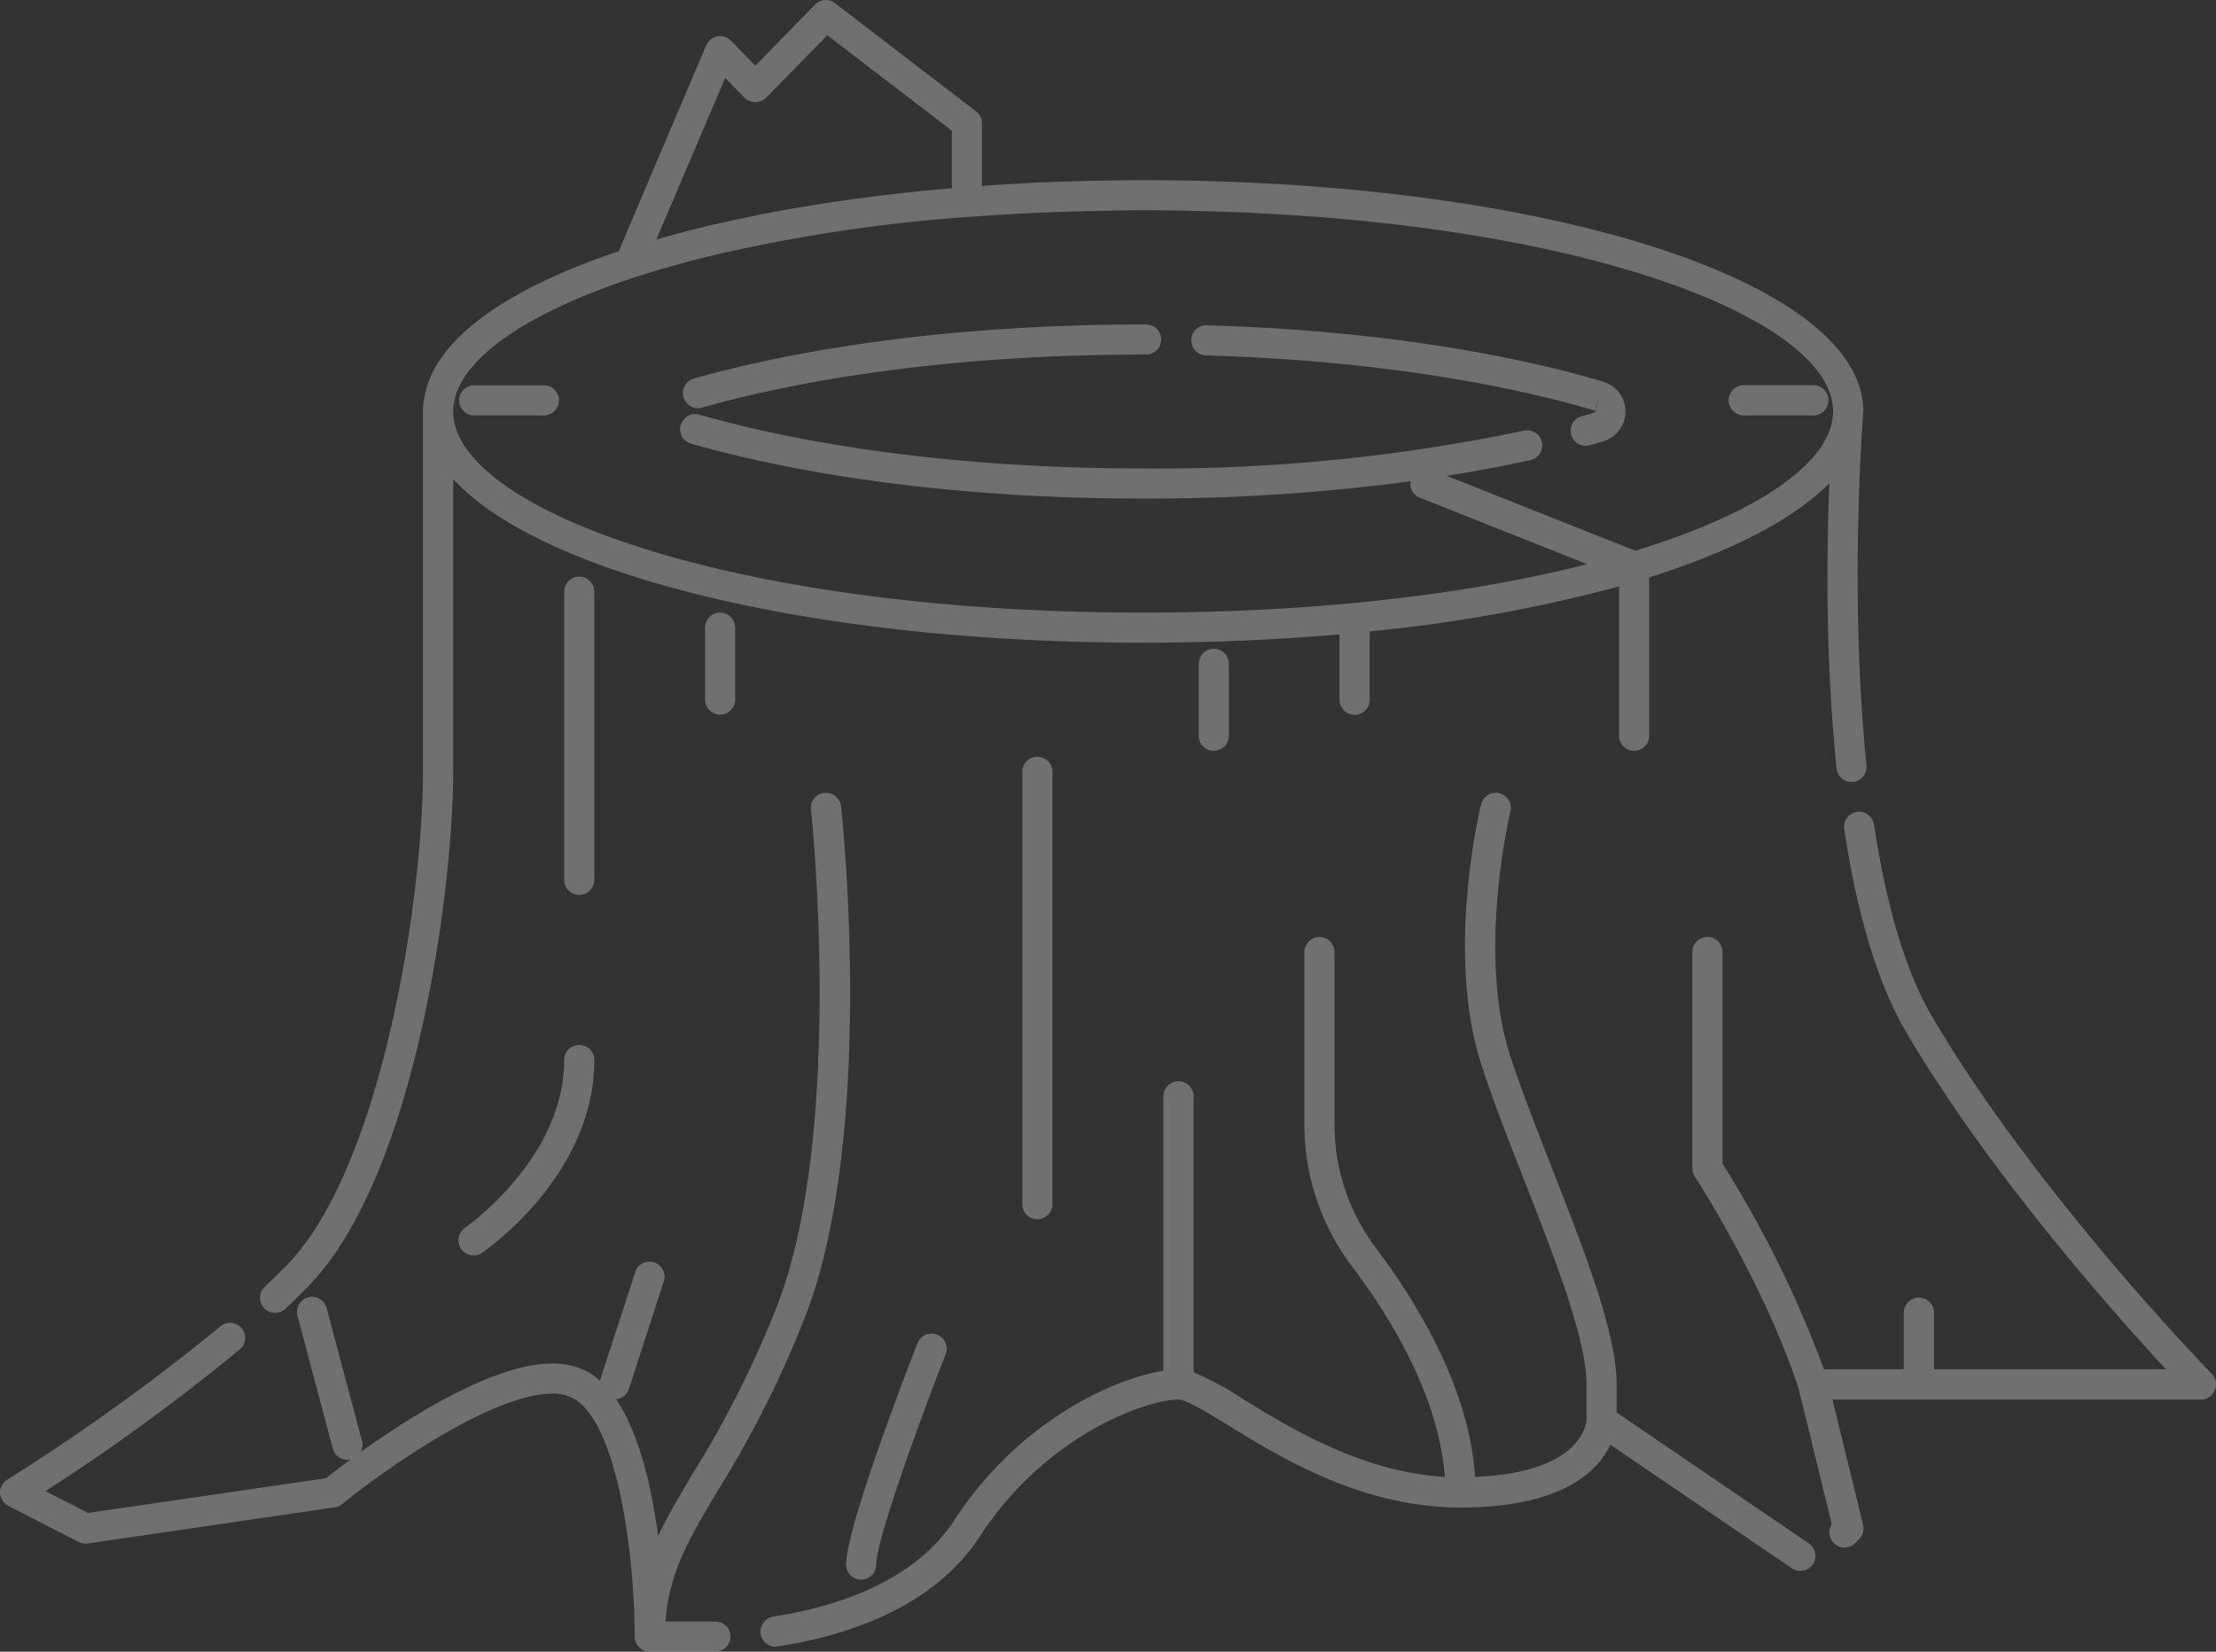 <svg xmlns="http://www.w3.org/2000/svg" xmlns:xlink="http://www.w3.org/1999/xlink" width="257.043" height="191.62" viewBox="0 0 257.043 191.62">
  <rect x="0" y="0" width="257.043" height="191.62" fill="#333333" stroke="none"/>
  <defs>
    <clipPath id="clip-path">
      <rect id="Rectangle_4" data-name="Rectangle 4" width="257.043" height="191.62" fill="#fff"/>
    </clipPath>
  </defs>
  <g id="Group_28" data-name="Group 28" transform="translate(0 0)" opacity="0.3">
    <g id="Group_1" data-name="Group 1" transform="translate(0 0)" clip-path="url(#clip-path)">
      <path id="Path_1" data-name="Path 1" d="M82.98,100.987H77.191c.4-5.656,2.733-9.585,6.111-15.26A122.654,122.654,0,0,0,93.343,65.76C101.6,44.693,97.727,7.948,97.557,6.392a1.774,1.774,0,0,0-1.936-1.537,1.746,1.746,0,0,0-1.556,1.917c.057.38,3.948,37.447-3.967,57.7a120.4,120.4,0,0,1-9.813,19.473c-1.518,2.562-2.866,4.84-3.948,7.117-.74-5.6-2.164-11.881-4.878-15.867a1.736,1.736,0,0,0,1.48-1.177l4.081-12.546A1.747,1.747,0,0,0,73.7,60.389L69.618,72.935l-.019.114a9.22,9.22,0,0,0-1.613-1.139,8.616,8.616,0,0,0-3.929-.854c-6.833,0-16.626,6.263-22.244,10.287a1.651,1.651,0,0,0,.171-1.31L37.9,64.66a1.75,1.75,0,1,0-3.378.911l4.081,15.355a1.761,1.761,0,0,0,1.689,1.31,2.276,2.276,0,0,0,.38-.057c-1.31.968-2.316,1.765-2.847,2.183l-27.6,4.024L5.277,85.86A235.787,235.787,0,0,0,27.806,69.423a1.767,1.767,0,0,0,.228-2.467h-.019a1.726,1.726,0,0,0-2.448-.209A241.857,241.857,0,0,1,.836,84.531,1.75,1.75,0,0,0,0,86.088a1.769,1.769,0,0,0,.968,1.48L9.13,91.763a2.065,2.065,0,0,0,1.063.171l28.621-4.195a1.8,1.8,0,0,0,.854-.361c4.365-3.568,17.253-12.83,24.389-12.83a5.06,5.06,0,0,1,2.335.493c5.257,2.676,7.231,18.41,7.231,27.691a1.742,1.742,0,0,0,1.746,1.746H82.98a1.742,1.742,0,0,0,1.746-1.746v-.038a1.746,1.746,0,0,0-1.746-1.708" transform="translate(-0.001 87.129)" fill="#fff"/>
      <path id="Path_2" data-name="Path 2" d="M70.585,70.173c-.209-.209-20.441-20.992-32.455-41.471-3-5.106-5.257-12.6-6.719-22.244a1.752,1.752,0,0,0-1.974-1.48h-.019a1.753,1.753,0,0,0-1.461,1.993c1.518,10.1,3.929,17.993,7.155,23.516C44.639,46.714,59.2,63.094,65.27,69.642H38.376v-6.6a1.756,1.756,0,0,0-3.511,0v6.6H25.6A126.9,126.9,0,0,0,13.835,45.8V21.225a1.746,1.746,0,1,0-3.492,0V46.316a1.834,1.834,0,0,0,.266.949c.095.133,8.085,12.47,12.052,24.617l3.853,15.753a1.758,1.758,0,0,0,.247,2.2,1.765,1.765,0,0,0,2.486-.038l.437-.456a1.724,1.724,0,0,0,.455-1.651L26.59,73.153H69.332a1.757,1.757,0,0,0,1.253-2.98" transform="translate(185.965 89.207)" fill="#fff"/>
      <path id="Path_3" data-name="Path 3" d="M2.064,151.769a1.79,1.79,0,0,0,2.486.057c.892-.835,1.765-1.689,2.581-2.543C19.753,136.4,24,102.858,24,89.534V55.579c10.192,11.1,41.717,18.98,80.019,18.98,7.934,0,15.582-.342,22.795-.968v7.592a1.746,1.746,0,1,0,3.492,0V73.25a176.925,176.925,0,0,0,28.925-5.219V85.359a1.746,1.746,0,1,0,3.492,0V66.986c9.509-3,16.74-6.719,20.9-10.932-.114,3-.209,6.643-.209,10.686a220.158,220.158,0,0,0,1.044,22.415,1.744,1.744,0,0,0,1.727,1.556h.209a1.756,1.756,0,0,0,1.537-1.917c-.664-6.681-1.025-14.1-1.025-22.054,0-10.762.645-18.79.664-19,0-15.051-36.688-26.837-83.549-26.837-2.031,0-4.062.038-6.074.076-.437,0-.873.019-1.31.038-1.993.038-3.967.114-5.9.209-.228.019-.456.038-.664.038-1.594.095-3.17.19-4.745.3V14.3a1.708,1.708,0,0,0-.683-1.386L68.285.367a1.725,1.725,0,0,0-2.316.171L59.042,7.618l-2.828-2.9a1.761,1.761,0,0,0-2.866.531l-10.154,23.9c-13.7,4.593-21.618,10.591-22.586,17.2a8.586,8.586,0,0,0-.114,1.4V89.534c0,14.33-4.65,45.855-15.848,57.3q-1.224,1.224-2.505,2.448a1.742,1.742,0,0,0-.076,2.467v.019M55.549,9.041l2.24,2.3a1.824,1.824,0,0,0,2.505,0l7.1-7.25L81.836,15.153v6.681c-1.31.114-2.6.228-3.891.361l-.873.095q-5.808.626-11.16,1.48l-1.025.171c-1.67.266-3.3.569-4.916.873l-1.348.285c-1.12.228-2.2.474-3.283.7-.456.114-.93.19-1.367.3l-.076.019c-2.2.531-4.308,1.082-6.339,1.67ZM24.1,46.64l.038-.133a5.823,5.823,0,0,1,.266-.987l.019-.038c1.765-4.726,8.939-9.433,20.327-13.21,1.12-.361,2.259-.721,3.473-1.082,1.86-.531,3.815-1.063,5.865-1.556l.475-.114a190.741,190.741,0,0,1,29.02-4.346l1.746-.114q5.58-.4,11.54-.55c.342-.019.664-.019,1.006-.019,2.031-.057,4.081-.095,6.149-.095,3,0,5.941.057,8.807.152C155.762,25.914,184,37.15,184.061,47.7v.038l-.019.342c-.342,5.656-8.674,11.445-22.928,15.81L139.25,55.2c3.739-.588,6.985-1.234,9.7-1.822a1.752,1.752,0,0,0,1.329-2.088v-.019a1.755,1.755,0,0,0-2.088-1.31,205.743,205.743,0,0,1-44.166,4.384c-25.926,0-43.369-3.91-51.473-6.244a1.718,1.718,0,0,0-2.069,1.025l-.095.171a1.746,1.746,0,0,0,1.2,2.164c8.275,2.391,26.078,6.377,52.441,6.377a229.409,229.409,0,0,0,31.032-2.012,1.7,1.7,0,0,0,1.044,1.9l19.435,7.725c-13.438,3.416-31.032,5.618-51.511,5.618C56.157,71.067,24,59,24,47.741a5.281,5.281,0,0,1,.095-1.1" transform="translate(28.569 0.001)" fill="#fff"/>
      <path id="Path_4" data-name="Path 4" d="M103.948,76.734V73.488c0-5.922-3.587-15.089-7.383-24.806-1.784-4.536-3.625-9.243-4.973-13.362C87.721,23.4,91.593,7.173,91.631,7a1.747,1.747,0,0,0-3.4-.816c-.171.7-4.157,17.347.038,30.216,1.367,4.232,3.227,8.977,5.03,13.571,3.511,8.977,7.155,18.259,7.155,23.516v4.138c-.019.266-.437,6.093-12.925,6.586-.645-10.154-6.567-20.024-11.578-26.648a23.731,23.731,0,0,1-4.726-14.216V23.325a1.746,1.746,0,1,0-3.492,0V43.348a27.287,27.287,0,0,0,5.428,16.323c4.688,6.187,10.192,15.317,10.856,24.541-9.623-.588-17.8-5.58-23.307-8.977a35.083,35.083,0,0,0-5.827-3.151V40.027a1.756,1.756,0,0,0-3.511,0V71.894c-5.542.892-16.607,5.637-24.256,17.347-4.745,7.288-14.045,10.1-20.992,11.179a1.748,1.748,0,0,0-1.461,1.974v.038a1.753,1.753,0,0,0,1.727,1.48l.266-.038c7.668-1.177,17.936-4.346,23.4-12.716,7.915-12.147,19.682-15.924,23.06-15.924.873,0,3.473,1.575,5.751,2.98,6.206,3.815,15.563,9.547,26.97,9.547,11.919,0,16-4.289,17.385-7.288l21.03,14.33a1.748,1.748,0,1,0,1.974-2.885Z" transform="translate(83.571 87.126)" fill="#fff"/>
      <path id="Path_5" data-name="Path 5" d="M4.28,10.5a1.75,1.75,0,0,0,1.651,1.2,1.379,1.379,0,0,0,.474-.076c8.066-2.3,25.433-6.149,51.15-6.149H57.9a1.738,1.738,0,0,0,1.746-1.727V3.729A1.742,1.742,0,0,0,57.9,1.983h-.342c-26.135,0-43.881,3.929-52.118,6.282a1.746,1.746,0,0,0-1.2,2.164l.038.076" transform="translate(75.037 35.661)" fill="#fff"/>
      <path id="Path_6" data-name="Path 6" d="M8.99,5.482c22.776.664,38.016,4.308,45.1,6.4l.493-1.67-.493,1.879c-.512.152-1.025.3-1.518.437a1.748,1.748,0,0,0-1.234,2.145v.019a1.726,1.726,0,0,0,1.689,1.272A2.027,2.027,0,0,0,53.5,15.9l1.575-.456a3.61,3.61,0,0,0,0-6.909C47.841,6.374,32.259,2.654,9.065,1.989A1.7,1.7,0,0,0,7.281,3.678V3.7A1.741,1.741,0,0,0,8.99,5.482" transform="translate(130.91 35.75)" fill="#fff"/>
      <path id="Path_7" data-name="Path 7" d="M6.94,5.27a1.746,1.746,0,1,0-3.492,0V38.712a1.746,1.746,0,0,0,3.492,0Z" transform="translate(61.994 63.368)" fill="#fff"/>
      <path id="Path_8" data-name="Path 8" d="M4.309,5.49v8.351a1.746,1.746,0,1,0,3.492,0V5.49a1.746,1.746,0,0,0-3.492,0" transform="translate(77.475 67.324)" fill="#fff"/>
      <path id="Path_9" data-name="Path 9" d="M7.326,5.711v8.351a1.746,1.746,0,1,0,3.492,0V5.711a1.746,1.746,0,1,0-3.492,0" transform="translate(131.72 71.297)" fill="#fff"/>
      <path id="Path_10" data-name="Path 10" d="M16.817,6.387a1.742,1.742,0,0,0-1.746,1.746c0,11.445-11.388,19.378-11.5,19.454A1.765,1.765,0,0,0,3.1,30.017a1.759,1.759,0,0,0,2.448.475c.531-.361,13.02-9.034,13.02-22.358a1.742,1.742,0,0,0-1.746-1.746" transform="translate(50.371 114.844)" fill="#fff"/>
      <path id="Path_11" data-name="Path 11" d="M6.248,6.371V56.535a1.746,1.746,0,1,0,3.492,0V6.371a1.746,1.746,0,1,0-3.492,0" transform="translate(112.337 83.164)" fill="#fff"/>
      <path id="Path_12" data-name="Path 12" d="M13.465,9.26c-.854,2.164-8.294,21.333-8.294,25.718a1.746,1.746,0,1,0,3.492,0c0-2.809,4.954-16.474,8.066-24.446A1.752,1.752,0,0,0,13.465,9.26" transform="translate(92.973 146.533)" fill="#fff"/>
      <path id="Path_13" data-name="Path 13" d="M14.384,4.1a1.742,1.742,0,0,0-1.746-1.746H4.552a1.746,1.746,0,0,0,0,3.492h8.085A1.742,1.742,0,0,0,14.384,4.1" transform="translate(50.451 42.35)" fill="#fff"/>
      <path id="Path_14" data-name="Path 14" d="M12.309,5.865h8.066a1.756,1.756,0,1,0,0-3.511H12.309a1.756,1.756,0,0,0,0,3.511" transform="translate(189.92 42.332)" fill="#fff"/>
    </g>
  </g>
</svg>
